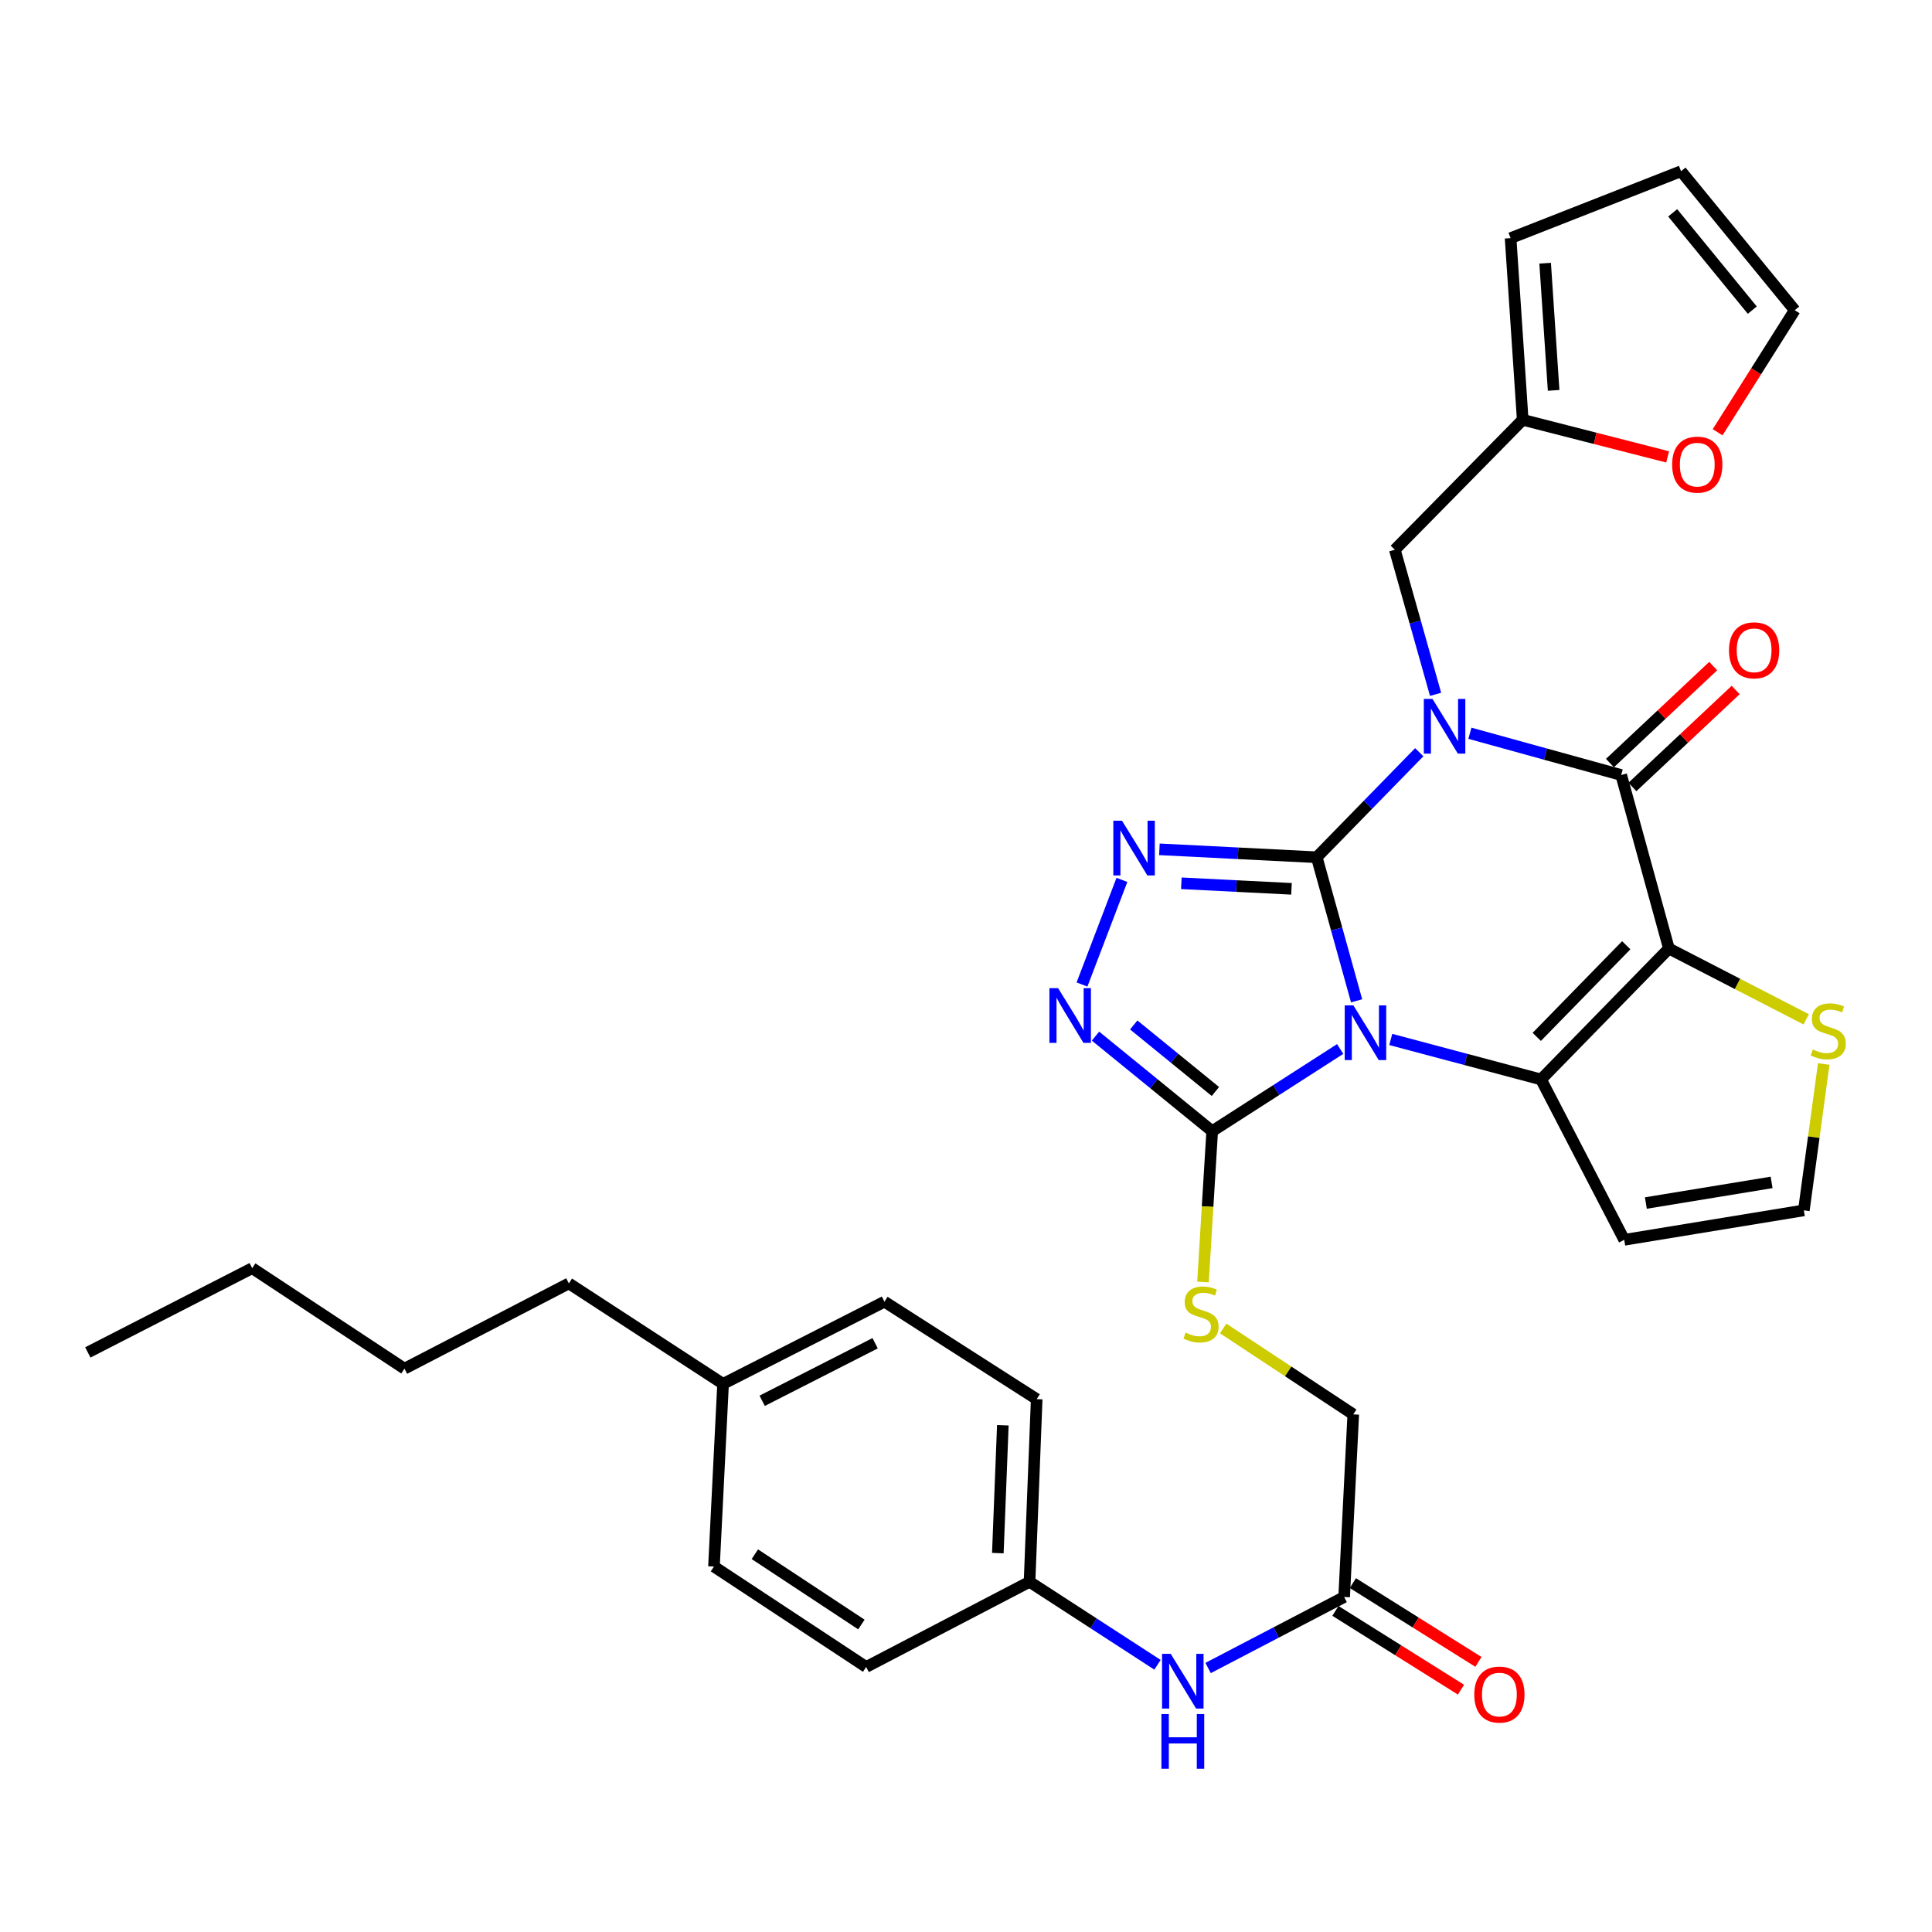 <?xml version='1.0' encoding='iso-8859-1'?>
<svg version='1.1' baseProfile='full'
              xmlns='http://www.w3.org/2000/svg'
                      xmlns:rdkit='http://www.rdkit.org/xml'
                      xmlns:xlink='http://www.w3.org/1999/xlink'
                  xml:space='preserve'
width='1000px' height='1000px' viewBox='0 0 1000 1000'>
<!-- END OF HEADER -->
<rect style='opacity:1.0;fill:#FFFFFF;stroke:none' width='1000' height='1000' x='0' y='0'> </rect>
<path class='bond-0' d='M 681.54,443.712 L 691.86,480.869' style='fill:none;fill-rule:evenodd;stroke:#000000;stroke-width:6px;stroke-linecap:butt;stroke-linejoin:miter;stroke-opacity:1' />
<path class='bond-0' d='M 691.86,480.869 L 702.179,518.025' style='fill:none;fill-rule:evenodd;stroke:#0000FF;stroke-width:6px;stroke-linecap:butt;stroke-linejoin:miter;stroke-opacity:1' />
<path class='bond-1' d='M 681.54,443.712 L 708.071,416.528' style='fill:none;fill-rule:evenodd;stroke:#000000;stroke-width:6px;stroke-linecap:butt;stroke-linejoin:miter;stroke-opacity:1' />
<path class='bond-1' d='M 708.071,416.528 L 734.601,389.343' style='fill:none;fill-rule:evenodd;stroke:#0000FF;stroke-width:6px;stroke-linecap:butt;stroke-linejoin:miter;stroke-opacity:1' />
<path class='bond-5' d='M 681.54,443.712 L 640.821,441.661' style='fill:none;fill-rule:evenodd;stroke:#000000;stroke-width:6px;stroke-linecap:butt;stroke-linejoin:miter;stroke-opacity:1' />
<path class='bond-5' d='M 640.821,441.661 L 600.101,439.609' style='fill:none;fill-rule:evenodd;stroke:#0000FF;stroke-width:6px;stroke-linecap:butt;stroke-linejoin:miter;stroke-opacity:1' />
<path class='bond-5' d='M 668.47,460.056 L 639.966,458.62' style='fill:none;fill-rule:evenodd;stroke:#000000;stroke-width:6px;stroke-linecap:butt;stroke-linejoin:miter;stroke-opacity:1' />
<path class='bond-5' d='M 639.966,458.62 L 611.462,457.184' style='fill:none;fill-rule:evenodd;stroke:#0000FF;stroke-width:6px;stroke-linecap:butt;stroke-linejoin:miter;stroke-opacity:1' />
<path class='bond-3' d='M 719.857,538.024 L 758.75,548.372' style='fill:none;fill-rule:evenodd;stroke:#0000FF;stroke-width:6px;stroke-linecap:butt;stroke-linejoin:miter;stroke-opacity:1' />
<path class='bond-3' d='M 758.75,548.372 L 797.643,558.72' style='fill:none;fill-rule:evenodd;stroke:#000000;stroke-width:6px;stroke-linecap:butt;stroke-linejoin:miter;stroke-opacity:1' />
<path class='bond-6' d='M 693.669,542.954 L 660.548,564.229' style='fill:none;fill-rule:evenodd;stroke:#0000FF;stroke-width:6px;stroke-linecap:butt;stroke-linejoin:miter;stroke-opacity:1' />
<path class='bond-6' d='M 660.548,564.229 L 627.428,585.503' style='fill:none;fill-rule:evenodd;stroke:#000000;stroke-width:6px;stroke-linecap:butt;stroke-linejoin:miter;stroke-opacity:1' />
<path class='bond-4' d='M 760.82,379.531 L 799.972,390.339' style='fill:none;fill-rule:evenodd;stroke:#0000FF;stroke-width:6px;stroke-linecap:butt;stroke-linejoin:miter;stroke-opacity:1' />
<path class='bond-4' d='M 799.972,390.339 L 839.123,401.147' style='fill:none;fill-rule:evenodd;stroke:#000000;stroke-width:6px;stroke-linecap:butt;stroke-linejoin:miter;stroke-opacity:1' />
<path class='bond-9' d='M 743.051,359.378 L 732.508,321.962' style='fill:none;fill-rule:evenodd;stroke:#0000FF;stroke-width:6px;stroke-linecap:butt;stroke-linejoin:miter;stroke-opacity:1' />
<path class='bond-9' d='M 732.508,321.962 L 721.964,284.545' style='fill:none;fill-rule:evenodd;stroke:#000000;stroke-width:6px;stroke-linecap:butt;stroke-linejoin:miter;stroke-opacity:1' />
<path class='bond-2' d='M 863.821,490.957 L 839.123,401.147' style='fill:none;fill-rule:evenodd;stroke:#000000;stroke-width:6px;stroke-linecap:butt;stroke-linejoin:miter;stroke-opacity:1' />
<path class='bond-8' d='M 863.821,490.957 L 899.356,509.286' style='fill:none;fill-rule:evenodd;stroke:#000000;stroke-width:6px;stroke-linecap:butt;stroke-linejoin:miter;stroke-opacity:1' />
<path class='bond-8' d='M 899.356,509.286 L 934.892,527.614' style='fill:none;fill-rule:evenodd;stroke:#CCCC00;stroke-width:6px;stroke-linecap:butt;stroke-linejoin:miter;stroke-opacity:1' />
<path class='bond-34' d='M 863.821,490.957 L 797.643,558.72' style='fill:none;fill-rule:evenodd;stroke:#000000;stroke-width:6px;stroke-linecap:butt;stroke-linejoin:miter;stroke-opacity:1' />
<path class='bond-34' d='M 841.746,489.257 L 795.421,536.691' style='fill:none;fill-rule:evenodd;stroke:#000000;stroke-width:6px;stroke-linecap:butt;stroke-linejoin:miter;stroke-opacity:1' />
<path class='bond-10' d='M 797.643,558.72 L 840.699,641.729' style='fill:none;fill-rule:evenodd;stroke:#000000;stroke-width:6px;stroke-linecap:butt;stroke-linejoin:miter;stroke-opacity:1' />
<path class='bond-15' d='M 844.936,407.336 L 871.657,382.238' style='fill:none;fill-rule:evenodd;stroke:#000000;stroke-width:6px;stroke-linecap:butt;stroke-linejoin:miter;stroke-opacity:1' />
<path class='bond-15' d='M 871.657,382.238 L 898.377,357.141' style='fill:none;fill-rule:evenodd;stroke:#FF0000;stroke-width:6px;stroke-linecap:butt;stroke-linejoin:miter;stroke-opacity:1' />
<path class='bond-15' d='M 833.31,394.958 L 860.031,369.861' style='fill:none;fill-rule:evenodd;stroke:#000000;stroke-width:6px;stroke-linecap:butt;stroke-linejoin:miter;stroke-opacity:1' />
<path class='bond-15' d='M 860.031,369.861 L 886.752,344.763' style='fill:none;fill-rule:evenodd;stroke:#FF0000;stroke-width:6px;stroke-linecap:butt;stroke-linejoin:miter;stroke-opacity:1' />
<path class='bond-7' d='M 580.706,455.427 L 560.04,509.579' style='fill:none;fill-rule:evenodd;stroke:#0000FF;stroke-width:6px;stroke-linecap:butt;stroke-linejoin:miter;stroke-opacity:1' />
<path class='bond-11' d='M 627.428,585.503 L 625.048,624.532' style='fill:none;fill-rule:evenodd;stroke:#000000;stroke-width:6px;stroke-linecap:butt;stroke-linejoin:miter;stroke-opacity:1' />
<path class='bond-11' d='M 625.048,624.532 L 622.669,663.561' style='fill:none;fill-rule:evenodd;stroke:#CCCC00;stroke-width:6px;stroke-linecap:butt;stroke-linejoin:miter;stroke-opacity:1' />
<path class='bond-33' d='M 627.428,585.503 L 597.229,560.9' style='fill:none;fill-rule:evenodd;stroke:#000000;stroke-width:6px;stroke-linecap:butt;stroke-linejoin:miter;stroke-opacity:1' />
<path class='bond-33' d='M 597.229,560.9 L 567.03,536.298' style='fill:none;fill-rule:evenodd;stroke:#0000FF;stroke-width:6px;stroke-linecap:butt;stroke-linejoin:miter;stroke-opacity:1' />
<path class='bond-33' d='M 629.094,564.957 L 607.954,547.735' style='fill:none;fill-rule:evenodd;stroke:#000000;stroke-width:6px;stroke-linecap:butt;stroke-linejoin:miter;stroke-opacity:1' />
<path class='bond-33' d='M 607.954,547.735 L 586.815,530.513' style='fill:none;fill-rule:evenodd;stroke:#0000FF;stroke-width:6px;stroke-linecap:butt;stroke-linejoin:miter;stroke-opacity:1' />
<path class='bond-35' d='M 943.953,550.72 L 938.811,588.602' style='fill:none;fill-rule:evenodd;stroke:#CCCC00;stroke-width:6px;stroke-linecap:butt;stroke-linejoin:miter;stroke-opacity:1' />
<path class='bond-35' d='M 938.811,588.602 L 933.669,626.484' style='fill:none;fill-rule:evenodd;stroke:#000000;stroke-width:6px;stroke-linecap:butt;stroke-linejoin:miter;stroke-opacity:1' />
<path class='bond-12' d='M 721.964,284.545 L 788.152,217.291' style='fill:none;fill-rule:evenodd;stroke:#000000;stroke-width:6px;stroke-linecap:butt;stroke-linejoin:miter;stroke-opacity:1' />
<path class='bond-13' d='M 840.699,641.729 L 933.669,626.484' style='fill:none;fill-rule:evenodd;stroke:#000000;stroke-width:6px;stroke-linecap:butt;stroke-linejoin:miter;stroke-opacity:1' />
<path class='bond-13' d='M 851.896,622.685 L 916.976,612.013' style='fill:none;fill-rule:evenodd;stroke:#000000;stroke-width:6px;stroke-linecap:butt;stroke-linejoin:miter;stroke-opacity:1' />
<path class='bond-22' d='M 633.104,687.604 L 666.775,709.84' style='fill:none;fill-rule:evenodd;stroke:#CCCC00;stroke-width:6px;stroke-linecap:butt;stroke-linejoin:miter;stroke-opacity:1' />
<path class='bond-22' d='M 666.775,709.84 L 700.446,732.076' style='fill:none;fill-rule:evenodd;stroke:#000000;stroke-width:6px;stroke-linecap:butt;stroke-linejoin:miter;stroke-opacity:1' />
<path class='bond-16' d='M 788.152,217.291 L 825.66,226.89' style='fill:none;fill-rule:evenodd;stroke:#000000;stroke-width:6px;stroke-linecap:butt;stroke-linejoin:miter;stroke-opacity:1' />
<path class='bond-16' d='M 825.66,226.89 L 863.169,236.49' style='fill:none;fill-rule:evenodd;stroke:#FF0000;stroke-width:6px;stroke-linecap:butt;stroke-linejoin:miter;stroke-opacity:1' />
<path class='bond-18' d='M 788.152,217.291 L 781.879,123.264' style='fill:none;fill-rule:evenodd;stroke:#000000;stroke-width:6px;stroke-linecap:butt;stroke-linejoin:miter;stroke-opacity:1' />
<path class='bond-18' d='M 804.154,202.056 L 799.763,136.237' style='fill:none;fill-rule:evenodd;stroke:#000000;stroke-width:6px;stroke-linecap:butt;stroke-linejoin:miter;stroke-opacity:1' />
<path class='bond-14' d='M 695.729,826.604 L 700.446,732.076' style='fill:none;fill-rule:evenodd;stroke:#000000;stroke-width:6px;stroke-linecap:butt;stroke-linejoin:miter;stroke-opacity:1' />
<path class='bond-17' d='M 695.729,826.604 L 660.522,844.978' style='fill:none;fill-rule:evenodd;stroke:#000000;stroke-width:6px;stroke-linecap:butt;stroke-linejoin:miter;stroke-opacity:1' />
<path class='bond-17' d='M 660.522,844.978 L 625.316,863.353' style='fill:none;fill-rule:evenodd;stroke:#0000FF;stroke-width:6px;stroke-linecap:butt;stroke-linejoin:miter;stroke-opacity:1' />
<path class='bond-21' d='M 691.216,833.795 L 723.709,854.184' style='fill:none;fill-rule:evenodd;stroke:#000000;stroke-width:6px;stroke-linecap:butt;stroke-linejoin:miter;stroke-opacity:1' />
<path class='bond-21' d='M 723.709,854.184 L 756.202,874.574' style='fill:none;fill-rule:evenodd;stroke:#FF0000;stroke-width:6px;stroke-linecap:butt;stroke-linejoin:miter;stroke-opacity:1' />
<path class='bond-21' d='M 700.242,819.412 L 732.735,839.801' style='fill:none;fill-rule:evenodd;stroke:#000000;stroke-width:6px;stroke-linecap:butt;stroke-linejoin:miter;stroke-opacity:1' />
<path class='bond-21' d='M 732.735,839.801 L 765.227,860.19' style='fill:none;fill-rule:evenodd;stroke:#FF0000;stroke-width:6px;stroke-linecap:butt;stroke-linejoin:miter;stroke-opacity:1' />
<path class='bond-19' d='M 889.039,223.732 L 908.996,192.144' style='fill:none;fill-rule:evenodd;stroke:#FF0000;stroke-width:6px;stroke-linecap:butt;stroke-linejoin:miter;stroke-opacity:1' />
<path class='bond-19' d='M 908.996,192.144 L 928.952,160.556' style='fill:none;fill-rule:evenodd;stroke:#000000;stroke-width:6px;stroke-linecap:butt;stroke-linejoin:miter;stroke-opacity:1' />
<path class='bond-23' d='M 599.117,861.689 L 566.004,840.212' style='fill:none;fill-rule:evenodd;stroke:#0000FF;stroke-width:6px;stroke-linecap:butt;stroke-linejoin:miter;stroke-opacity:1' />
<path class='bond-23' d='M 566.004,840.212 L 532.891,818.736' style='fill:none;fill-rule:evenodd;stroke:#000000;stroke-width:6px;stroke-linecap:butt;stroke-linejoin:miter;stroke-opacity:1' />
<path class='bond-20' d='M 781.879,123.264 L 870.104,88.623' style='fill:none;fill-rule:evenodd;stroke:#000000;stroke-width:6px;stroke-linecap:butt;stroke-linejoin:miter;stroke-opacity:1' />
<path class='bond-36' d='M 928.952,160.556 L 870.104,88.623' style='fill:none;fill-rule:evenodd;stroke:#000000;stroke-width:6px;stroke-linecap:butt;stroke-linejoin:miter;stroke-opacity:1' />
<path class='bond-36' d='M 906.982,160.518 L 865.788,110.165' style='fill:none;fill-rule:evenodd;stroke:#000000;stroke-width:6px;stroke-linecap:butt;stroke-linejoin:miter;stroke-opacity:1' />
<path class='bond-25' d='M 532.891,818.736 L 448.327,862.82' style='fill:none;fill-rule:evenodd;stroke:#000000;stroke-width:6px;stroke-linecap:butt;stroke-linejoin:miter;stroke-opacity:1' />
<path class='bond-26' d='M 532.891,818.736 L 536.59,724.19' style='fill:none;fill-rule:evenodd;stroke:#000000;stroke-width:6px;stroke-linecap:butt;stroke-linejoin:miter;stroke-opacity:1' />
<path class='bond-26' d='M 516.478,803.89 L 519.067,737.708' style='fill:none;fill-rule:evenodd;stroke:#000000;stroke-width:6px;stroke-linecap:butt;stroke-linejoin:miter;stroke-opacity:1' />
<path class='bond-24' d='M 374.261,716.294 L 457.789,673.747' style='fill:none;fill-rule:evenodd;stroke:#000000;stroke-width:6px;stroke-linecap:butt;stroke-linejoin:miter;stroke-opacity:1' />
<path class='bond-24' d='M 394.498,725.043 L 452.967,695.26' style='fill:none;fill-rule:evenodd;stroke:#000000;stroke-width:6px;stroke-linecap:butt;stroke-linejoin:miter;stroke-opacity:1' />
<path class='bond-29' d='M 374.261,716.294 L 294.442,664.285' style='fill:none;fill-rule:evenodd;stroke:#000000;stroke-width:6px;stroke-linecap:butt;stroke-linejoin:miter;stroke-opacity:1' />
<path class='bond-37' d='M 374.261,716.294 L 369.545,810.84' style='fill:none;fill-rule:evenodd;stroke:#000000;stroke-width:6px;stroke-linecap:butt;stroke-linejoin:miter;stroke-opacity:1' />
<path class='bond-27' d='M 448.327,862.82 L 369.545,810.84' style='fill:none;fill-rule:evenodd;stroke:#000000;stroke-width:6px;stroke-linecap:butt;stroke-linejoin:miter;stroke-opacity:1' />
<path class='bond-27' d='M 445.861,840.849 L 390.714,804.463' style='fill:none;fill-rule:evenodd;stroke:#000000;stroke-width:6px;stroke-linecap:butt;stroke-linejoin:miter;stroke-opacity:1' />
<path class='bond-28' d='M 536.59,724.19 L 457.789,673.747' style='fill:none;fill-rule:evenodd;stroke:#000000;stroke-width:6px;stroke-linecap:butt;stroke-linejoin:miter;stroke-opacity:1' />
<path class='bond-30' d='M 294.442,664.285 L 209.349,708.416' style='fill:none;fill-rule:evenodd;stroke:#000000;stroke-width:6px;stroke-linecap:butt;stroke-linejoin:miter;stroke-opacity:1' />
<path class='bond-31' d='M 209.349,708.416 L 130.538,656.408' style='fill:none;fill-rule:evenodd;stroke:#000000;stroke-width:6px;stroke-linecap:butt;stroke-linejoin:miter;stroke-opacity:1' />
<path class='bond-32' d='M 130.538,656.408 L 45.455,700.011' style='fill:none;fill-rule:evenodd;stroke:#000000;stroke-width:6px;stroke-linecap:butt;stroke-linejoin:miter;stroke-opacity:1' />
<path  class='atom-1' d='M 700.506 520.381
L 709.786 535.381
Q 710.706 536.861, 712.186 539.541
Q 713.666 542.221, 713.746 542.381
L 713.746 520.381
L 717.506 520.381
L 717.506 548.701
L 713.626 548.701
L 703.666 532.301
Q 702.506 530.381, 701.266 528.181
Q 700.066 525.981, 699.706 525.301
L 699.706 548.701
L 696.026 548.701
L 696.026 520.381
L 700.506 520.381
' fill='#0000FF'/>
<path  class='atom-2' d='M 741.449 361.751
L 750.729 376.751
Q 751.649 378.231, 753.129 380.911
Q 754.609 383.591, 754.689 383.751
L 754.689 361.751
L 758.449 361.751
L 758.449 390.071
L 754.569 390.071
L 744.609 373.671
Q 743.449 371.751, 742.209 369.551
Q 741.009 367.351, 740.649 366.671
L 740.649 390.071
L 736.969 390.071
L 736.969 361.751
L 741.449 361.751
' fill='#0000FF'/>
<path  class='atom-6' d='M 580.734 424.788
L 590.014 439.788
Q 590.934 441.268, 592.414 443.948
Q 593.894 446.628, 593.974 446.788
L 593.974 424.788
L 597.734 424.788
L 597.734 453.108
L 593.854 453.108
L 583.894 436.708
Q 582.734 434.788, 581.494 432.588
Q 580.294 430.388, 579.934 429.708
L 579.934 453.108
L 576.254 453.108
L 576.254 424.788
L 580.734 424.788
' fill='#0000FF'/>
<path  class='atom-8' d='M 547.659 511.457
L 556.939 526.457
Q 557.859 527.937, 559.339 530.617
Q 560.819 533.297, 560.899 533.457
L 560.899 511.457
L 564.659 511.457
L 564.659 539.777
L 560.779 539.777
L 550.819 523.377
Q 549.659 521.457, 548.419 519.257
Q 547.219 517.057, 546.859 516.377
L 546.859 539.777
L 543.179 539.777
L 543.179 511.457
L 547.659 511.457
' fill='#0000FF'/>
<path  class='atom-9' d='M 938.292 543.214
Q 938.612 543.334, 939.932 543.894
Q 941.252 544.454, 942.692 544.814
Q 944.172 545.134, 945.612 545.134
Q 948.292 545.134, 949.852 543.854
Q 951.412 542.534, 951.412 540.254
Q 951.412 538.694, 950.612 537.734
Q 949.852 536.774, 948.652 536.254
Q 947.452 535.734, 945.452 535.134
Q 942.932 534.374, 941.412 533.654
Q 939.932 532.934, 938.852 531.414
Q 937.812 529.894, 937.812 527.334
Q 937.812 523.774, 940.212 521.574
Q 942.652 519.374, 947.452 519.374
Q 950.732 519.374, 954.452 520.934
L 953.532 524.014
Q 950.132 522.614, 947.572 522.614
Q 944.812 522.614, 943.292 523.774
Q 941.772 524.894, 941.812 526.854
Q 941.812 528.374, 942.572 529.294
Q 943.372 530.214, 944.492 530.734
Q 945.652 531.254, 947.572 531.854
Q 950.132 532.654, 951.652 533.454
Q 953.172 534.254, 954.252 535.894
Q 955.372 537.494, 955.372 540.254
Q 955.372 544.174, 952.732 546.294
Q 950.132 548.374, 945.772 548.374
Q 943.252 548.374, 941.332 547.814
Q 939.452 547.294, 937.212 546.374
L 938.292 543.214
' fill='#CCCC00'/>
<path  class='atom-12' d='M 613.664 689.769
Q 613.984 689.889, 615.304 690.449
Q 616.624 691.009, 618.064 691.369
Q 619.544 691.689, 620.984 691.689
Q 623.664 691.689, 625.224 690.409
Q 626.784 689.089, 626.784 686.809
Q 626.784 685.249, 625.984 684.289
Q 625.224 683.329, 624.024 682.809
Q 622.824 682.289, 620.824 681.689
Q 618.304 680.929, 616.784 680.209
Q 615.304 679.489, 614.224 677.969
Q 613.184 676.449, 613.184 673.889
Q 613.184 670.329, 615.584 668.129
Q 618.024 665.929, 622.824 665.929
Q 626.104 665.929, 629.824 667.489
L 628.904 670.569
Q 625.504 669.169, 622.944 669.169
Q 620.184 669.169, 618.664 670.329
Q 617.144 671.449, 617.184 673.409
Q 617.184 674.929, 617.944 675.849
Q 618.744 676.769, 619.864 677.289
Q 621.024 677.809, 622.944 678.409
Q 625.504 679.209, 627.024 680.009
Q 628.544 680.809, 629.624 682.449
Q 630.744 684.049, 630.744 686.809
Q 630.744 690.729, 628.104 692.849
Q 625.504 694.929, 621.144 694.929
Q 618.624 694.929, 616.704 694.369
Q 614.824 693.849, 612.584 692.929
L 613.664 689.769
' fill='#CCCC00'/>
<path  class='atom-16' d='M 894.924 336.605
Q 894.924 329.805, 898.284 326.005
Q 901.644 322.205, 907.924 322.205
Q 914.204 322.205, 917.564 326.005
Q 920.924 329.805, 920.924 336.605
Q 920.924 343.485, 917.524 347.405
Q 914.124 351.285, 907.924 351.285
Q 901.684 351.285, 898.284 347.405
Q 894.924 343.525, 894.924 336.605
M 907.924 348.085
Q 912.244 348.085, 914.564 345.205
Q 916.924 342.285, 916.924 336.605
Q 916.924 331.045, 914.564 328.245
Q 912.244 325.405, 907.924 325.405
Q 903.604 325.405, 901.244 328.205
Q 898.924 331.005, 898.924 336.605
Q 898.924 342.325, 901.244 345.205
Q 903.604 348.085, 907.924 348.085
' fill='#FF0000'/>
<path  class='atom-17' d='M 865.5 240.493
Q 865.5 233.693, 868.86 229.893
Q 872.22 226.093, 878.5 226.093
Q 884.78 226.093, 888.14 229.893
Q 891.5 233.693, 891.5 240.493
Q 891.5 247.373, 888.1 251.293
Q 884.7 255.173, 878.5 255.173
Q 872.26 255.173, 868.86 251.293
Q 865.5 247.413, 865.5 240.493
M 878.5 251.973
Q 882.82 251.973, 885.14 249.093
Q 887.5 246.173, 887.5 240.493
Q 887.5 234.933, 885.14 232.133
Q 882.82 229.293, 878.5 229.293
Q 874.18 229.293, 871.82 232.093
Q 869.5 234.893, 869.5 240.493
Q 869.5 246.213, 871.82 249.093
Q 874.18 251.973, 878.5 251.973
' fill='#FF0000'/>
<path  class='atom-18' d='M 605.961 856.028
L 615.241 871.028
Q 616.161 872.508, 617.641 875.188
Q 619.121 877.868, 619.201 878.028
L 619.201 856.028
L 622.961 856.028
L 622.961 884.348
L 619.081 884.348
L 609.121 867.948
Q 607.961 866.028, 606.721 863.828
Q 605.521 861.628, 605.161 860.948
L 605.161 884.348
L 601.481 884.348
L 601.481 856.028
L 605.961 856.028
' fill='#0000FF'/>
<path  class='atom-18' d='M 601.141 887.18
L 604.981 887.18
L 604.981 899.22
L 619.461 899.22
L 619.461 887.18
L 623.301 887.18
L 623.301 915.5
L 619.461 915.5
L 619.461 902.42
L 604.981 902.42
L 604.981 915.5
L 601.141 915.5
L 601.141 887.18
' fill='#0000FF'/>
<path  class='atom-22' d='M 763.086 877.107
Q 763.086 870.307, 766.446 866.507
Q 769.806 862.707, 776.086 862.707
Q 782.366 862.707, 785.726 866.507
Q 789.086 870.307, 789.086 877.107
Q 789.086 883.987, 785.686 887.907
Q 782.286 891.787, 776.086 891.787
Q 769.846 891.787, 766.446 887.907
Q 763.086 884.027, 763.086 877.107
M 776.086 888.587
Q 780.406 888.587, 782.726 885.707
Q 785.086 882.787, 785.086 877.107
Q 785.086 871.547, 782.726 868.747
Q 780.406 865.907, 776.086 865.907
Q 771.766 865.907, 769.406 868.707
Q 767.086 871.507, 767.086 877.107
Q 767.086 882.827, 769.406 885.707
Q 771.766 888.587, 776.086 888.587
' fill='#FF0000'/>
</svg>
